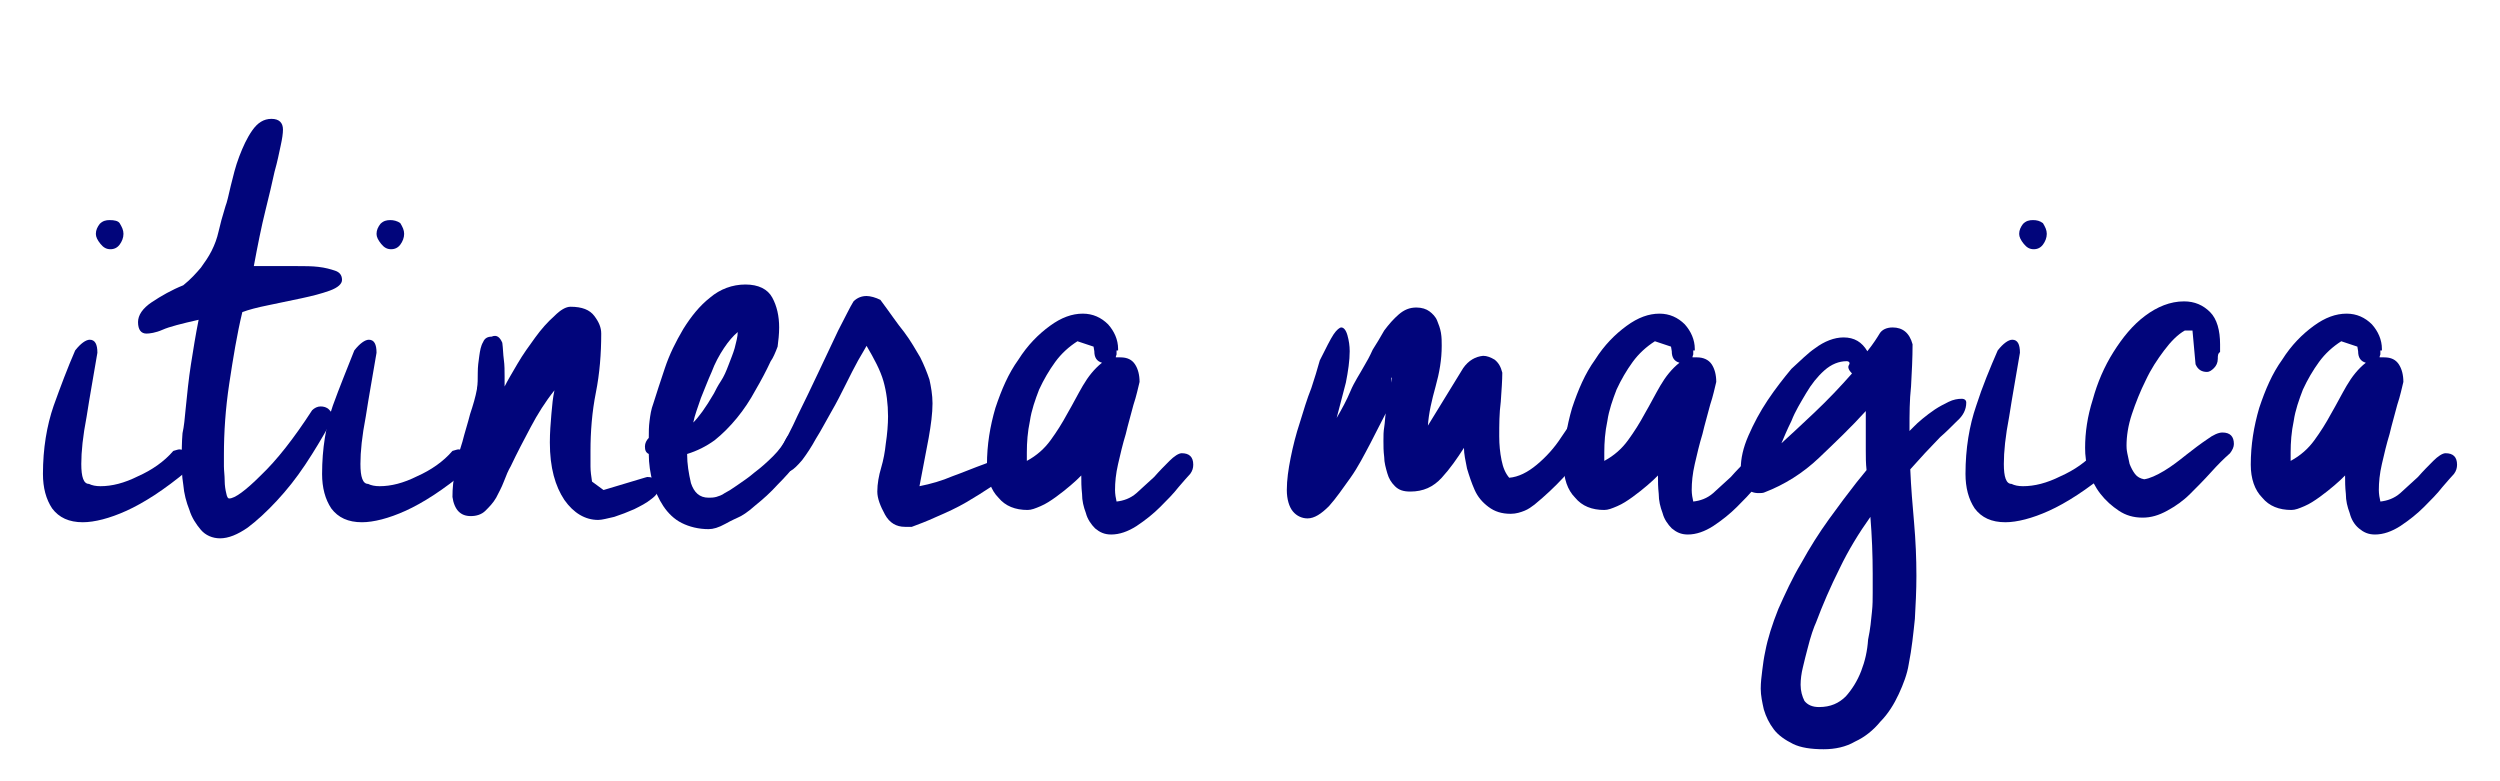 <?xml version="1.0" encoding="utf-8"?>
<!-- Generator: Adobe Illustrator 19.1.0, SVG Export Plug-In . SVG Version: 6.00 Build 0)  -->
<svg version="1.1" id="Calque_1" xmlns="http://www.w3.org/2000/svg" xmlns:xlink="http://www.w3.org/1999/xlink" x="0px" y="0px"
	 viewBox="-321 370 326 101.9" style="enable-background:new -321 370 326 101.9;" xml:space="preserve">
<style type="text/css">
	.st0{enable-background:new    ;}
	.st1{fill:#01057B;}
</style>
<g class="st0">
	<path class="st1" d="M-311.2,415.7c0.7-0.9,1.4-1.4,1.9-1.4c0.7,0,1,0.6,1,1.7c-0.5,3-1,5.7-1.4,8.3c-0.5,2.6-0.7,4.6-0.7,6.2
		c0,1.7,0.3,2.6,1,2.6c0.4,0.2,0.9,0.3,1.5,0.3c1.5,0,3.1-0.4,4.9-1.3c1.8-0.8,3.4-1.9,4.6-3.3c0.4-0.1,0.6-0.2,0.8-0.2
		c0.4,0,0.8,0.2,1.1,0.5c0.3,0.3,0.5,0.7,0.5,1.1c0,0.3-0.2,0.7-0.5,1.1c-3.1,2.6-5.8,4.3-8,5.3c-2.2,1-4.2,1.5-5.7,1.5
		c-1.8,0-3.1-0.6-4-1.8c-0.8-1.2-1.2-2.7-1.2-4.5c0-3.3,0.5-6.3,1.4-8.9C-313.1,420.4-312.2,418-311.2,415.7z M-305.4,399.1
		c0.3,0.5,0.5,0.9,0.5,1.4s-0.2,1-0.5,1.4s-0.7,0.6-1.2,0.6s-0.9-0.2-1.3-0.7s-0.6-0.9-0.6-1.3c0-0.5,0.2-0.9,0.5-1.3
		c0.4-0.4,0.8-0.5,1.3-0.5C-306.1,398.7-305.6,398.8-305.4,399.1z"/>
	<path class="st1" d="M-296.8,423.4c0.2-2,0.4-4,0.7-5.9c0.3-1.9,0.6-3.8,1-5.8c-2.2,0.5-3.8,0.9-4.7,1.3s-1.7,0.5-2.1,0.5
		c-0.7,0-1.1-0.5-1.1-1.5c0-0.9,0.6-1.8,1.8-2.6c1.2-0.8,2.6-1.6,4.1-2.2c1-0.8,1.7-1.6,2.3-2.3c0.5-0.7,1-1.4,1.4-2.2
		c0.4-0.8,0.7-1.6,0.9-2.5s0.5-2,0.9-3.3c0.2-0.5,0.4-1.4,0.7-2.7c0.3-1.2,0.6-2.5,1.1-3.8s1-2.4,1.7-3.4s1.5-1.5,2.5-1.5
		s1.5,0.5,1.5,1.4c0,0.5-0.1,1.2-0.3,2.1c-0.2,0.9-0.4,2-0.8,3.4c-0.3,1.4-0.7,3.1-1.2,5.1s-1,4.5-1.5,7.2c0.6,0,1.2,0,1.7,0
		s1.1,0,1.6,0c0.7,0,1.5,0,2.4,0s1.9,0,2.7,0.1c0.9,0.1,1.6,0.3,2.2,0.5s0.9,0.6,0.9,1.2c0,0.5-0.5,1-1.6,1.4s-2.3,0.7-3.7,1
		c-1.4,0.3-2.9,0.6-4.3,0.9c-1.5,0.3-2.6,0.6-3.4,0.9c-0.7,2.9-1.2,6-1.7,9.3s-0.7,6.4-0.7,9.3c0,0.4,0,0.9,0,1.5s0.1,1.2,0.1,1.9
		c0,0.6,0.1,1.2,0.2,1.6c0.1,0.5,0.2,0.7,0.4,0.7c0.7,0,2.1-1,4.1-3c2.1-2,4.3-4.8,6.7-8.5c0.3-0.3,0.7-0.5,1.1-0.5
		c0.4,0,0.8,0.1,1.1,0.4s0.5,0.6,0.5,1c0,0.3-0.2,0.7-0.5,1.1c-0.9,1.6-1.9,3.3-3.1,5.1c-1.2,1.8-2.4,3.3-3.7,4.7
		c-1.3,1.4-2.6,2.6-3.8,3.5c-1.3,0.9-2.5,1.4-3.6,1.4c-1,0-1.9-0.4-2.5-1.1s-1.2-1.6-1.5-2.6c-0.4-1-0.7-2.1-0.8-3.3
		c-0.2-1.2-0.2-2.2-0.2-3.1c0-1.2,0-2.4,0.1-3.6C-297,425.6-296.9,424.5-296.8,423.4z"/>
	<path class="st1" d="M-274.8,415.7c0.7-0.9,1.4-1.4,1.9-1.4c0.7,0,1,0.6,1,1.7c-0.5,3-1,5.7-1.4,8.3c-0.5,2.6-0.7,4.6-0.7,6.2
		c0,1.7,0.3,2.6,1,2.6c0.4,0.2,0.9,0.3,1.5,0.3c1.5,0,3.1-0.4,4.9-1.3c1.8-0.8,3.4-1.9,4.6-3.3c0.4-0.1,0.6-0.2,0.8-0.2
		c0.4,0,0.8,0.2,1.1,0.5s0.5,0.7,0.5,1.1c0,0.3-0.2,0.7-0.5,1.1c-3.1,2.6-5.8,4.3-8,5.3s-4.2,1.5-5.7,1.5c-1.8,0-3.1-0.6-4-1.8
		c-0.8-1.2-1.2-2.7-1.2-4.5c0-3.3,0.5-6.3,1.4-8.9C-276.7,420.4-275.7,418-274.8,415.7z M-268.8,399.1c0.3,0.5,0.5,0.9,0.5,1.4
		s-0.2,1-0.5,1.4s-0.7,0.6-1.2,0.6s-0.9-0.2-1.3-0.7c-0.4-0.5-0.6-0.9-0.6-1.3c0-0.5,0.2-0.9,0.5-1.3c0.4-0.4,0.8-0.5,1.3-0.5
		C-269.7,398.7-269.2,398.8-268.8,399.1z"/>
	<path class="st1" d="M-255.5,414.7c0.1,0.7,0.1,1.5,0.2,2.2c0.1,0.7,0.1,1.5,0.1,2.2c0,0.2,0,0.4,0,0.6s0,0.4,0,0.7
		c0.4-0.8,1-1.8,1.7-3s1.5-2.3,2.3-3.4s1.6-2,2.5-2.8c0.8-0.8,1.5-1.2,2.1-1.2c1.5,0,2.5,0.4,3.1,1.2c0.6,0.8,0.9,1.5,0.9,2.3
		c0,2.6-0.2,5.2-0.7,7.7s-0.7,5.1-0.7,7.6c0,0.7,0,1.3,0,2s0.1,1.3,0.2,2l1.5,1.1l5-1.5c0.4-0.1,0.6-0.2,0.7-0.2
		c1,0,1.5,0.5,1.5,1.5c0,0.4-0.3,0.9-1,1.4c-0.6,0.5-1.4,0.9-2.2,1.3c-0.9,0.4-1.7,0.7-2.6,1c-0.9,0.2-1.6,0.4-2.1,0.4
		c-1.7,0-3.2-0.9-4.4-2.6c-1.2-1.8-1.9-4.2-1.9-7.5c0-1.3,0.1-2.5,0.2-3.7c0.1-1.2,0.2-2.2,0.4-3.1c-1.2,1.5-2.2,3.1-3.1,4.8
		c-0.9,1.7-1.8,3.4-2.6,5.1c-0.3,0.5-0.6,1.2-0.9,2c-0.3,0.8-0.7,1.5-1,2.1c-0.4,0.7-0.9,1.2-1.4,1.7s-1.2,0.7-1.9,0.7
		c-0.7,0-1.2-0.2-1.6-0.6c-0.4-0.4-0.7-1.1-0.8-1.9c0-1.1,0.1-2.3,0.4-3.5c0.2-1.2,0.5-2.5,0.9-3.7c0.3-1.2,0.7-2.4,1-3.6
		c0.4-1.2,0.7-2.2,0.9-3.3v-0.1c0.1-0.5,0.1-1.2,0.1-2s0.1-1.5,0.2-2.2c0.1-0.7,0.2-1.3,0.5-1.8c0.2-0.5,0.6-0.7,1.1-0.7
		C-256.2,413.6-255.8,414-255.5,414.7L-255.5,414.7z"/>
	<path class="st1" d="M-220.5,417.1c-0.6,1.3-1.3,2.6-2,3.8c-0.7,1.3-1.5,2.5-2.4,3.6s-1.9,2.1-2.9,2.9c-1.1,0.8-2.3,1.4-3.6,1.8
		c0,1.3,0.2,2.5,0.5,3.8c0.4,1.2,1.1,1.9,2.3,1.9c0.3,0,0.6,0,1-0.1c0.3-0.1,0.7-0.2,1.1-0.5c0.4-0.2,0.9-0.5,1.6-1
		c0.7-0.5,1.5-1,2.3-1.7c0.8-0.6,1.6-1.3,2.4-2.1c0.8-0.8,1.3-1.5,1.7-2.3c0.2-0.4,0.5-0.6,0.8-0.6c0.4,0,0.8,0.2,1.2,0.5
		s0.5,0.8,0.5,1.3c0,0.4-0.4,1.1-1.1,2c-0.7,0.9-1.6,1.9-2.5,2.8c-0.9,1-1.9,1.9-2.9,2.7c-1,0.9-1.8,1.4-2.3,1.6
		c-0.2,0.1-0.7,0.3-1.6,0.8c-0.9,0.5-1.6,0.7-2.2,0.7c-1.3,0-2.5-0.3-3.5-0.8s-1.8-1.3-2.4-2.2c-0.6-0.9-1.1-2-1.4-3.1
		c-0.3-1.2-0.5-2.4-0.5-3.7c-0.4-0.2-0.5-0.5-0.5-1c0-0.4,0.2-0.8,0.5-1.1c0-0.7,0-1.5,0.1-2.2c0.1-0.8,0.2-1.5,0.5-2.3
		c0.4-1.3,0.9-2.8,1.5-4.6c0.6-1.8,1.4-3.4,2.4-5.1c1-1.6,2.1-3,3.5-4.1c1.3-1.1,2.9-1.7,4.6-1.7c1.7,0,2.9,0.6,3.5,1.7
		s0.9,2.4,0.9,3.9c0,0.9-0.1,1.7-0.2,2.5C-219.9,416-220.2,416.7-220.5,417.1z M-224.8,413.3c-0.6,0.5-1.2,1.2-1.8,2.1
		s-1.2,2-1.6,3.1c-0.5,1.1-0.9,2.2-1.4,3.4c-0.4,1.2-0.8,2.2-1,3.2c0.7-0.7,1.6-1.9,2.7-3.8c0.2-0.4,0.5-1,0.9-1.6s0.7-1.3,1-2.1
		c0.3-0.8,0.6-1.5,0.8-2.2C-225,414.6-224.8,413.9-224.8,413.3z"/>
	<path class="st1" d="M-217.9,431.4c-0.1,0-0.1,0-0.1,0s-0.1,0-0.2,0c-0.5,0-0.9-0.2-1.1-0.5c-0.3-0.3-0.4-0.7-0.4-1.1
		c0-0.5,0.2-1,0.6-1.4c0.5-1,1.3-2.4,2.1-4.2c0.9-1.8,1.8-3.7,2.7-5.6s1.8-3.8,2.6-5.5c0.9-1.7,1.5-3,2-3.8c0.5-0.5,1.1-0.7,1.7-0.7
		c0.5,0,1.2,0.2,1.8,0.5c1.2,1.6,2.2,3.1,3.1,4.2c0.9,1.2,1.5,2.3,2.1,3.3c0.5,1,0.9,2,1.2,2.9c0.2,0.9,0.4,2,0.4,3.1
		c0,1.3-0.2,2.8-0.5,4.5c-0.3,1.6-0.7,3.7-1.2,6.3c1.5-0.3,2.9-0.7,4.3-1.3c1.4-0.5,2.8-1.1,4.2-1.6c0.2-0.1,0.5-0.2,0.7-0.2
		c0.5,0,0.8,0.2,1.1,0.5c0.2,0.3,0.4,0.6,0.4,1c0,0.5-0.5,1-1.4,1.7c-0.9,0.6-2,1.3-3.2,2s-2.5,1.3-3.9,1.9c-1.3,0.6-2.4,1-3.2,1.3
		h-0.9c-1.1,0-2-0.5-2.6-1.6s-1-2.1-1-3c0-1,0.2-2.1,0.5-3.1s0.5-2.1,0.6-3.1c0.2-1.3,0.3-2.6,0.3-3.6c0-1.6-0.2-3.2-0.6-4.6
		c-0.4-1.4-1.2-2.9-2.2-4.6c-0.2,0.4-0.6,1-1.1,1.9s-1,1.9-1.6,3.1s-1.2,2.4-1.9,3.6s-1.3,2.4-2,3.5c-0.6,1.1-1.2,2-1.8,2.8
		C-217,430.7-217.5,431.2-217.9,431.4z"/>
	<path class="st1" d="M-175.4,415.7c0,0.2,0,0.3,0,0.5c0,0.1-0.1,0.2-0.1,0.4c0.1,0,0.2,0,0.3,0c0.1,0,0.2,0,0.3,0
		c0.9,0,1.5,0.3,1.9,0.9s0.6,1.4,0.6,2.3c-0.2,0.8-0.4,1.8-0.8,3c-0.3,1.2-0.7,2.5-1,3.8c-0.4,1.3-0.7,2.6-1,3.9
		c-0.3,1.3-0.4,2.4-0.4,3.4c0,0.5,0.1,1.1,0.2,1.5c0.9-0.1,1.8-0.4,2.6-1.1c0.8-0.7,1.5-1.4,2.3-2.1c0.7-0.8,1.4-1.5,2-2.1
		c0.6-0.6,1.2-1,1.6-1c1,0,1.5,0.5,1.5,1.5c0,0.4-0.1,0.8-0.4,1.2c-0.3,0.3-0.8,0.9-1.5,1.7c-0.7,0.9-1.5,1.7-2.4,2.6
		s-1.9,1.7-3.1,2.5c-1.1,0.7-2.2,1.1-3.3,1.1c-0.9,0-1.5-0.3-2.1-0.8c-0.5-0.5-1-1.2-1.2-2c-0.3-0.8-0.5-1.6-0.5-2.5
		c-0.1-0.9-0.1-1.6-0.1-2.4c-0.4,0.4-0.8,0.8-1.4,1.3c-0.6,0.5-1.2,1-1.9,1.5s-1.3,0.9-2,1.2c-0.7,0.3-1.2,0.5-1.7,0.5
		c-1.6,0-2.9-0.5-3.8-1.6c-1-1-1.5-2.5-1.5-4.3c0-2.6,0.4-5,1.1-7.4c0.8-2.4,1.7-4.5,3-6.3c1.2-1.9,2.6-3.3,4.1-4.4s2.9-1.6,4.3-1.6
		c1.3,0,2.4,0.5,3.3,1.4c0.8,0.9,1.3,2,1.3,3.2v0.2H-175.4z M-187.1,430.1c1.3-0.7,2.3-1.6,3.1-2.7s1.5-2.2,2.2-3.5
		c0.7-1.2,1.3-2.4,2-3.6s1.5-2.2,2.5-3c-0.7-0.2-1-0.7-1-1.5l-0.1-0.6l-2.1-0.7c-1.1,0.7-2.1,1.6-2.9,2.7c-0.8,1.1-1.5,2.3-2.1,3.6
		c-0.5,1.3-1,2.7-1.2,4.1c-0.3,1.4-0.4,2.8-0.4,4.1V430.1z"/>
	<path class="st1" d="M-148.9,417c0.8-1.6,1.4-2.8,1.8-3.4s0.8-0.9,1-0.9c0.3,0,0.6,0.3,0.8,1c0.2,0.7,0.3,1.4,0.3,2.1
		c0,1.2-0.2,2.6-0.5,4.1c-0.4,1.5-0.8,3.1-1.2,4.6c0.7-1.2,1.3-2.3,1.8-3.5s1.2-2.2,1.8-3.3c0.3-0.5,0.7-1.2,1.1-2.1
		c0.5-0.8,1-1.6,1.5-2.5c0.6-0.8,1.2-1.5,1.9-2.1c0.7-0.6,1.4-0.9,2.3-0.9c0.7,0,1.3,0.2,1.7,0.5s0.8,0.7,1,1.2s0.4,1,0.5,1.6
		s0.1,1.1,0.1,1.7c0,1.8-0.3,3.5-0.8,5.3s-0.9,3.5-1,5.1l4.6-7.5c0.7-1,1.6-1.5,2.6-1.6c0.5,0,1,0.2,1.5,0.5c0.5,0.4,0.8,0.9,1,1.7
		c0,1-0.1,2.3-0.2,3.8c-0.2,1.5-0.2,3-0.2,4.5c0,1.1,0.1,2.1,0.3,3.1c0.2,1,0.5,1.7,1,2.3c1.2-0.1,2.4-0.7,3.6-1.7s2.3-2.2,3.2-3.6
		c1-1.4,1.8-2.8,2.6-4.2c0.8-1.5,1.4-2.7,1.8-3.8c0.4-0.6,0.9-0.9,1.4-0.9c0.4,0,0.8,0.2,1.1,0.5s0.5,0.7,0.5,1.3
		c-1.1,3.3-2.5,6.3-4.2,8.7c-1.7,2.5-3.9,4.9-6.7,7.2c-0.4,0.3-0.8,0.6-1.3,0.8c-0.5,0.2-1.1,0.4-1.8,0.4c-1.2,0-2.1-0.3-2.9-0.9
		s-1.4-1.3-1.8-2.2c-0.4-0.9-0.7-1.8-1-2.8c-0.2-1-0.4-1.9-0.4-2.7c-0.9,1.4-1.8,2.7-2.9,3.9c-1.1,1.2-2.4,1.8-4.1,1.8
		c-0.9,0-1.5-0.2-2-0.7s-0.8-1-1-1.7c-0.2-0.7-0.4-1.4-0.4-2.1c-0.1-0.8-0.1-1.4-0.1-2.1s0-1.2,0.1-1.8c0.1-0.6,0.1-1.2,0.2-1.8
		c-0.5,1-1.2,2.3-2,3.9c-0.8,1.5-1.6,3.1-2.6,4.5s-1.9,2.7-2.8,3.7c-1,1-1.9,1.6-2.8,1.6c-0.7,0-1.4-0.3-1.9-0.9s-0.8-1.6-0.8-2.8
		c0-1.3,0.2-2.7,0.5-4.2s0.7-3.1,1.2-4.6c0.5-1.6,0.9-3,1.5-4.5C-149.6,419.4-149.2,418.1-148.9,417z M-139.5,419.2
		c-0.1,0.1-0.1,0.1-0.1,0.2v0.5L-139.5,419.2L-139.5,419.2z"/>
	<path class="st1" d="M-100.2,415.7c0,0.2,0,0.3,0,0.5c0,0.1-0.1,0.2-0.1,0.4c0.1,0,0.2,0,0.3,0s0.2,0,0.3,0c0.8,0,1.5,0.3,1.9,0.9
		c0.4,0.6,0.6,1.4,0.6,2.3c-0.2,0.8-0.4,1.8-0.8,3c-0.3,1.2-0.7,2.5-1,3.8c-0.4,1.3-0.7,2.6-1,3.9s-0.4,2.4-0.4,3.4
		c0,0.5,0.1,1.1,0.2,1.5c0.9-0.1,1.8-0.4,2.6-1.1c0.8-0.7,1.5-1.4,2.3-2.1c0.7-0.8,1.4-1.5,2-2.1s1.2-1,1.6-1c1,0,1.5,0.5,1.5,1.5
		c0,0.4-0.1,0.8-0.4,1.2c-0.3,0.3-0.8,0.9-1.5,1.7c-0.7,0.9-1.5,1.7-2.4,2.6s-1.9,1.7-3.1,2.5c-1.1,0.7-2.2,1.1-3.3,1.1
		c-0.9,0-1.5-0.3-2.1-0.8c-0.5-0.5-1-1.2-1.2-2c-0.3-0.8-0.5-1.6-0.5-2.5c-0.1-0.9-0.1-1.6-0.1-2.4c-0.4,0.4-0.8,0.8-1.4,1.3
		c-0.6,0.5-1.2,1-1.9,1.5s-1.3,0.9-2,1.2c-0.7,0.3-1.2,0.5-1.7,0.5c-1.6,0-2.9-0.5-3.8-1.6c-1-1-1.5-2.5-1.5-4.3
		c0-2.6,0.4-5,1.1-7.4c0.8-2.4,1.7-4.5,3-6.3c1.2-1.9,2.6-3.3,4.1-4.4s2.9-1.6,4.3-1.6c1.3,0,2.4,0.5,3.3,1.4c0.8,0.9,1.3,2,1.3,3.2
		v0.2H-100.2z M-111.8,430.1c1.3-0.7,2.3-1.6,3.1-2.7s1.5-2.2,2.2-3.5c0.7-1.2,1.3-2.4,2-3.6c0.7-1.2,1.5-2.2,2.5-3
		c-0.7-0.2-1-0.7-1-1.5l-0.1-0.6l-2.1-0.7c-1.1,0.7-2.1,1.6-2.9,2.7s-1.5,2.3-2.1,3.6c-0.5,1.3-1,2.7-1.2,4.1
		c-0.3,1.4-0.4,2.8-0.4,4.1V430.1z"/>
	<path class="st1" d="M-84.3,415.4c1.2-0.9,2.5-1.4,3.7-1.4c1.4,0,2.4,0.6,3.1,1.8c0.8-1,1.3-1.8,1.6-2.3s0.9-0.8,1.7-0.8
		c1.3,0,2.2,0.7,2.6,2.2c0,1.8-0.1,3.6-0.2,5.5c-0.2,1.8-0.2,3.6-0.2,5.5v0.3l0.6-0.6c0.2-0.2,0.6-0.6,1.1-1s1-0.8,1.6-1.2
		c0.6-0.4,1.2-0.7,1.8-1s1.2-0.4,1.7-0.4c0.4,0,0.6,0.2,0.6,0.5c0,0.9-0.4,1.7-1.2,2.4c-0.8,0.8-1.5,1.5-2.2,2.1
		c-0.7,0.7-1.3,1.4-2,2.1c-0.6,0.7-1.3,1.4-1.9,2.1c0.1,2.4,0.3,4.7,0.5,7s0.3,4.6,0.3,6.9c0,1.9-0.1,3.8-0.2,5.6
		c-0.2,1.9-0.4,3.9-0.8,5.9c-0.2,1.3-0.7,2.6-1.3,3.9s-1.4,2.6-2.4,3.6c-0.9,1.1-2,2-3.3,2.6c-1.2,0.7-2.6,1-4.1,1
		c-1.6,0-3-0.2-4-0.7s-1.9-1.1-2.5-1.9c-0.6-0.8-1-1.6-1.3-2.6c-0.2-0.9-0.4-1.8-0.4-2.7c0-0.8,0.1-1.6,0.2-2.4
		c0.1-0.8,0.2-1.6,0.4-2.5c0.3-1.6,0.9-3.5,1.7-5.5c0.9-2,1.8-4,3-6c1.1-2,2.3-3.9,3.6-5.7c1.3-1.8,2.5-3.4,3.6-4.8l1.3-1.6
		c-0.1-0.9-0.1-1.7-0.1-2.6s0-1.8,0-2.7v-2.4c-1.9,2.1-4,4.1-6.1,6.1c-2.1,2-4.5,3.5-7.1,4.5c-0.2,0.1-0.5,0.1-0.8,0.1
		c-0.6,0-1.2-0.2-1.6-0.7c-0.5-0.5-0.7-1.3-0.7-2.5c0-1.3,0.3-2.7,1-4.3c0.7-1.6,1.5-3.1,2.5-4.6s2.1-2.9,3.1-4.1
		C-86.2,417-85.2,416-84.3,415.4z M-88.7,427.8c1.1-1,2.5-2.3,4.3-4s3.4-3.4,4.9-5.1c-0.4-0.4-0.6-0.8-0.4-1.1
		c0.2-0.3,0-0.5-0.3-0.5c-1,0-2,0.4-2.9,1.2c-0.9,0.8-1.7,1.8-2.4,3c-0.7,1.2-1.4,2.3-1.9,3.6C-88,426.1-88.4,427.1-88.7,427.8z
		 M-76.9,449.8c0.1-0.9,0.1-1.7,0.1-2.5s0-1.7,0-2.5c0-2.4-0.1-4.9-0.3-7.4c-1.5,2.1-2.9,4.4-4,6.7c-1.2,2.4-2.2,4.7-3.1,7.1
		c-0.1,0.2-0.3,0.7-0.5,1.3c-0.2,0.6-0.4,1.3-0.6,2.1c-0.2,0.8-0.4,1.5-0.6,2.4c-0.2,0.8-0.3,1.6-0.3,2.3c0,0.8,0.2,1.5,0.5,2.1
		c0.4,0.5,1,0.8,1.9,0.8c1.5,0,2.6-0.5,3.5-1.4c0.8-0.9,1.5-2,2-3.3s0.8-2.6,0.9-4.1C-77.1,452-77,450.8-76.9,449.8z"/>
	<path class="st1" d="M-60.5,415.7c0.7-0.9,1.4-1.4,1.9-1.4c0.7,0,1,0.6,1,1.7c-0.5,3-1,5.7-1.4,8.3c-0.5,2.6-0.7,4.6-0.7,6.2
		c0,1.7,0.3,2.6,1,2.6c0.4,0.2,0.9,0.3,1.5,0.3c1.5,0,3.1-0.4,4.9-1.3c1.8-0.8,3.4-1.9,4.6-3.3c0.4-0.1,0.6-0.2,0.8-0.2
		c0.4,0,0.8,0.2,1.1,0.5c0.3,0.3,0.5,0.7,0.5,1.1c0,0.3-0.2,0.7-0.5,1.1c-3.1,2.6-5.8,4.3-8,5.3c-2.2,1-4.2,1.5-5.7,1.5
		c-1.8,0-3.1-0.6-4-1.8c-0.8-1.2-1.2-2.7-1.2-4.5c0-3.3,0.5-6.3,1.4-8.9C-62.5,420.4-61.5,418-60.5,415.7z M-54.6,399.1
		c0.3,0.5,0.5,0.9,0.5,1.4s-0.2,1-0.5,1.4s-0.7,0.6-1.2,0.6s-0.9-0.2-1.3-0.7c-0.4-0.5-0.6-0.9-0.6-1.3c0-0.5,0.2-0.9,0.5-1.3
		c0.4-0.4,0.8-0.5,1.3-0.5S-55,398.8-54.6,399.1z"/>
	<path class="st1" d="M-31.8,416.8c0,0.5-0.2,0.9-0.5,1.2c-0.3,0.3-0.6,0.5-0.9,0.5c-0.7,0-1.2-0.3-1.5-1l-0.4-4.4h-1
		c-0.9,0.5-1.8,1.4-2.7,2.6c-0.9,1.2-1.7,2.4-2.4,3.9c-0.7,1.4-1.3,2.9-1.8,4.4s-0.7,2.9-0.7,4.1c0,0.2,0,0.5,0.1,1
		c0.1,0.5,0.2,0.9,0.3,1.4c0.2,0.5,0.4,0.9,0.7,1.3c0.3,0.4,0.7,0.6,1.2,0.7c0.7-0.1,1.6-0.5,2.6-1.1s1.9-1.3,2.9-2.1
		c0.9-0.7,1.8-1.4,2.7-2c0.8-0.6,1.5-0.9,2-0.9c1,0,1.5,0.5,1.5,1.5c0,0.4-0.2,0.8-0.5,1.2c-0.8,0.7-1.6,1.5-2.5,2.5
		c-0.9,1-1.8,1.9-2.7,2.8c-0.9,0.9-1.9,1.6-3,2.2c-1.1,0.6-2.1,0.9-3.2,0.9c-1.2,0-2.2-0.3-3.1-0.9c-0.9-0.6-1.7-1.3-2.4-2.2
		c-0.7-0.9-1.2-1.9-1.5-2.9c-0.4-1.1-0.5-2.1-0.5-3.1c0-2,0.3-4.1,1-6.3c0.6-2.2,1.5-4.3,2.7-6.2c1.2-1.9,2.5-3.5,4.1-4.7
		c1.6-1.2,3.3-1.9,5.1-1.9c1.4,0,2.5,0.5,3.4,1.4c0.9,0.9,1.3,2.4,1.3,4.2c0,0.3,0,0.6,0,1C-31.8,416.1-31.8,416.4-31.8,416.8z"/>
	<path class="st1" d="M-10.6,415.7c0,0.2,0,0.3,0,0.5c0,0.1-0.1,0.2-0.1,0.4c0.1,0,0.2,0,0.3,0s0.2,0,0.3,0c0.9,0,1.5,0.3,1.9,0.9
		s0.6,1.4,0.6,2.3c-0.2,0.8-0.4,1.8-0.8,3c-0.3,1.2-0.7,2.5-1,3.8c-0.4,1.3-0.7,2.6-1,3.9s-0.4,2.4-0.4,3.4c0,0.5,0.1,1.1,0.2,1.5
		c0.9-0.1,1.8-0.4,2.6-1.1s1.5-1.4,2.3-2.1c0.7-0.8,1.4-1.5,2-2.1s1.2-1,1.6-1c1,0,1.5,0.5,1.5,1.5c0,0.4-0.1,0.8-0.4,1.2
		c-0.3,0.3-0.8,0.9-1.5,1.7c-0.7,0.9-1.5,1.7-2.4,2.6s-1.9,1.7-3.1,2.5c-1.1,0.7-2.2,1.1-3.3,1.1c-0.9,0-1.5-0.3-2.1-0.8
		s-1-1.2-1.2-2c-0.3-0.8-0.5-1.6-0.5-2.5c-0.1-0.9-0.1-1.6-0.1-2.4c-0.4,0.4-0.8,0.8-1.4,1.3c-0.6,0.5-1.2,1-1.9,1.5
		c-0.7,0.5-1.3,0.9-2,1.2c-0.7,0.3-1.2,0.5-1.7,0.5c-1.6,0-2.9-0.5-3.8-1.6c-1-1-1.5-2.5-1.5-4.3c0-2.6,0.4-5,1.1-7.4
		c0.8-2.4,1.7-4.5,3-6.3c1.2-1.9,2.6-3.3,4.1-4.4s2.9-1.6,4.3-1.6c1.3,0,2.4,0.5,3.3,1.4c0.8,0.9,1.3,2,1.3,3.2v0.2H-10.6z
		 M-22.3,430.1c1.3-0.7,2.3-1.6,3.1-2.7c0.8-1.1,1.5-2.2,2.2-3.5c0.7-1.2,1.3-2.4,2-3.6s1.5-2.2,2.5-3c-0.7-0.2-1-0.7-1-1.5
		l-0.1-0.6l-2.1-0.7c-1.1,0.7-2.1,1.6-2.9,2.7s-1.5,2.3-2.1,3.6c-0.5,1.3-1,2.7-1.2,4.1c-0.3,1.4-0.4,2.8-0.4,4.1
		C-22.3,429-22.3,430.1-22.3,430.1z"/>
</g>
</svg>
